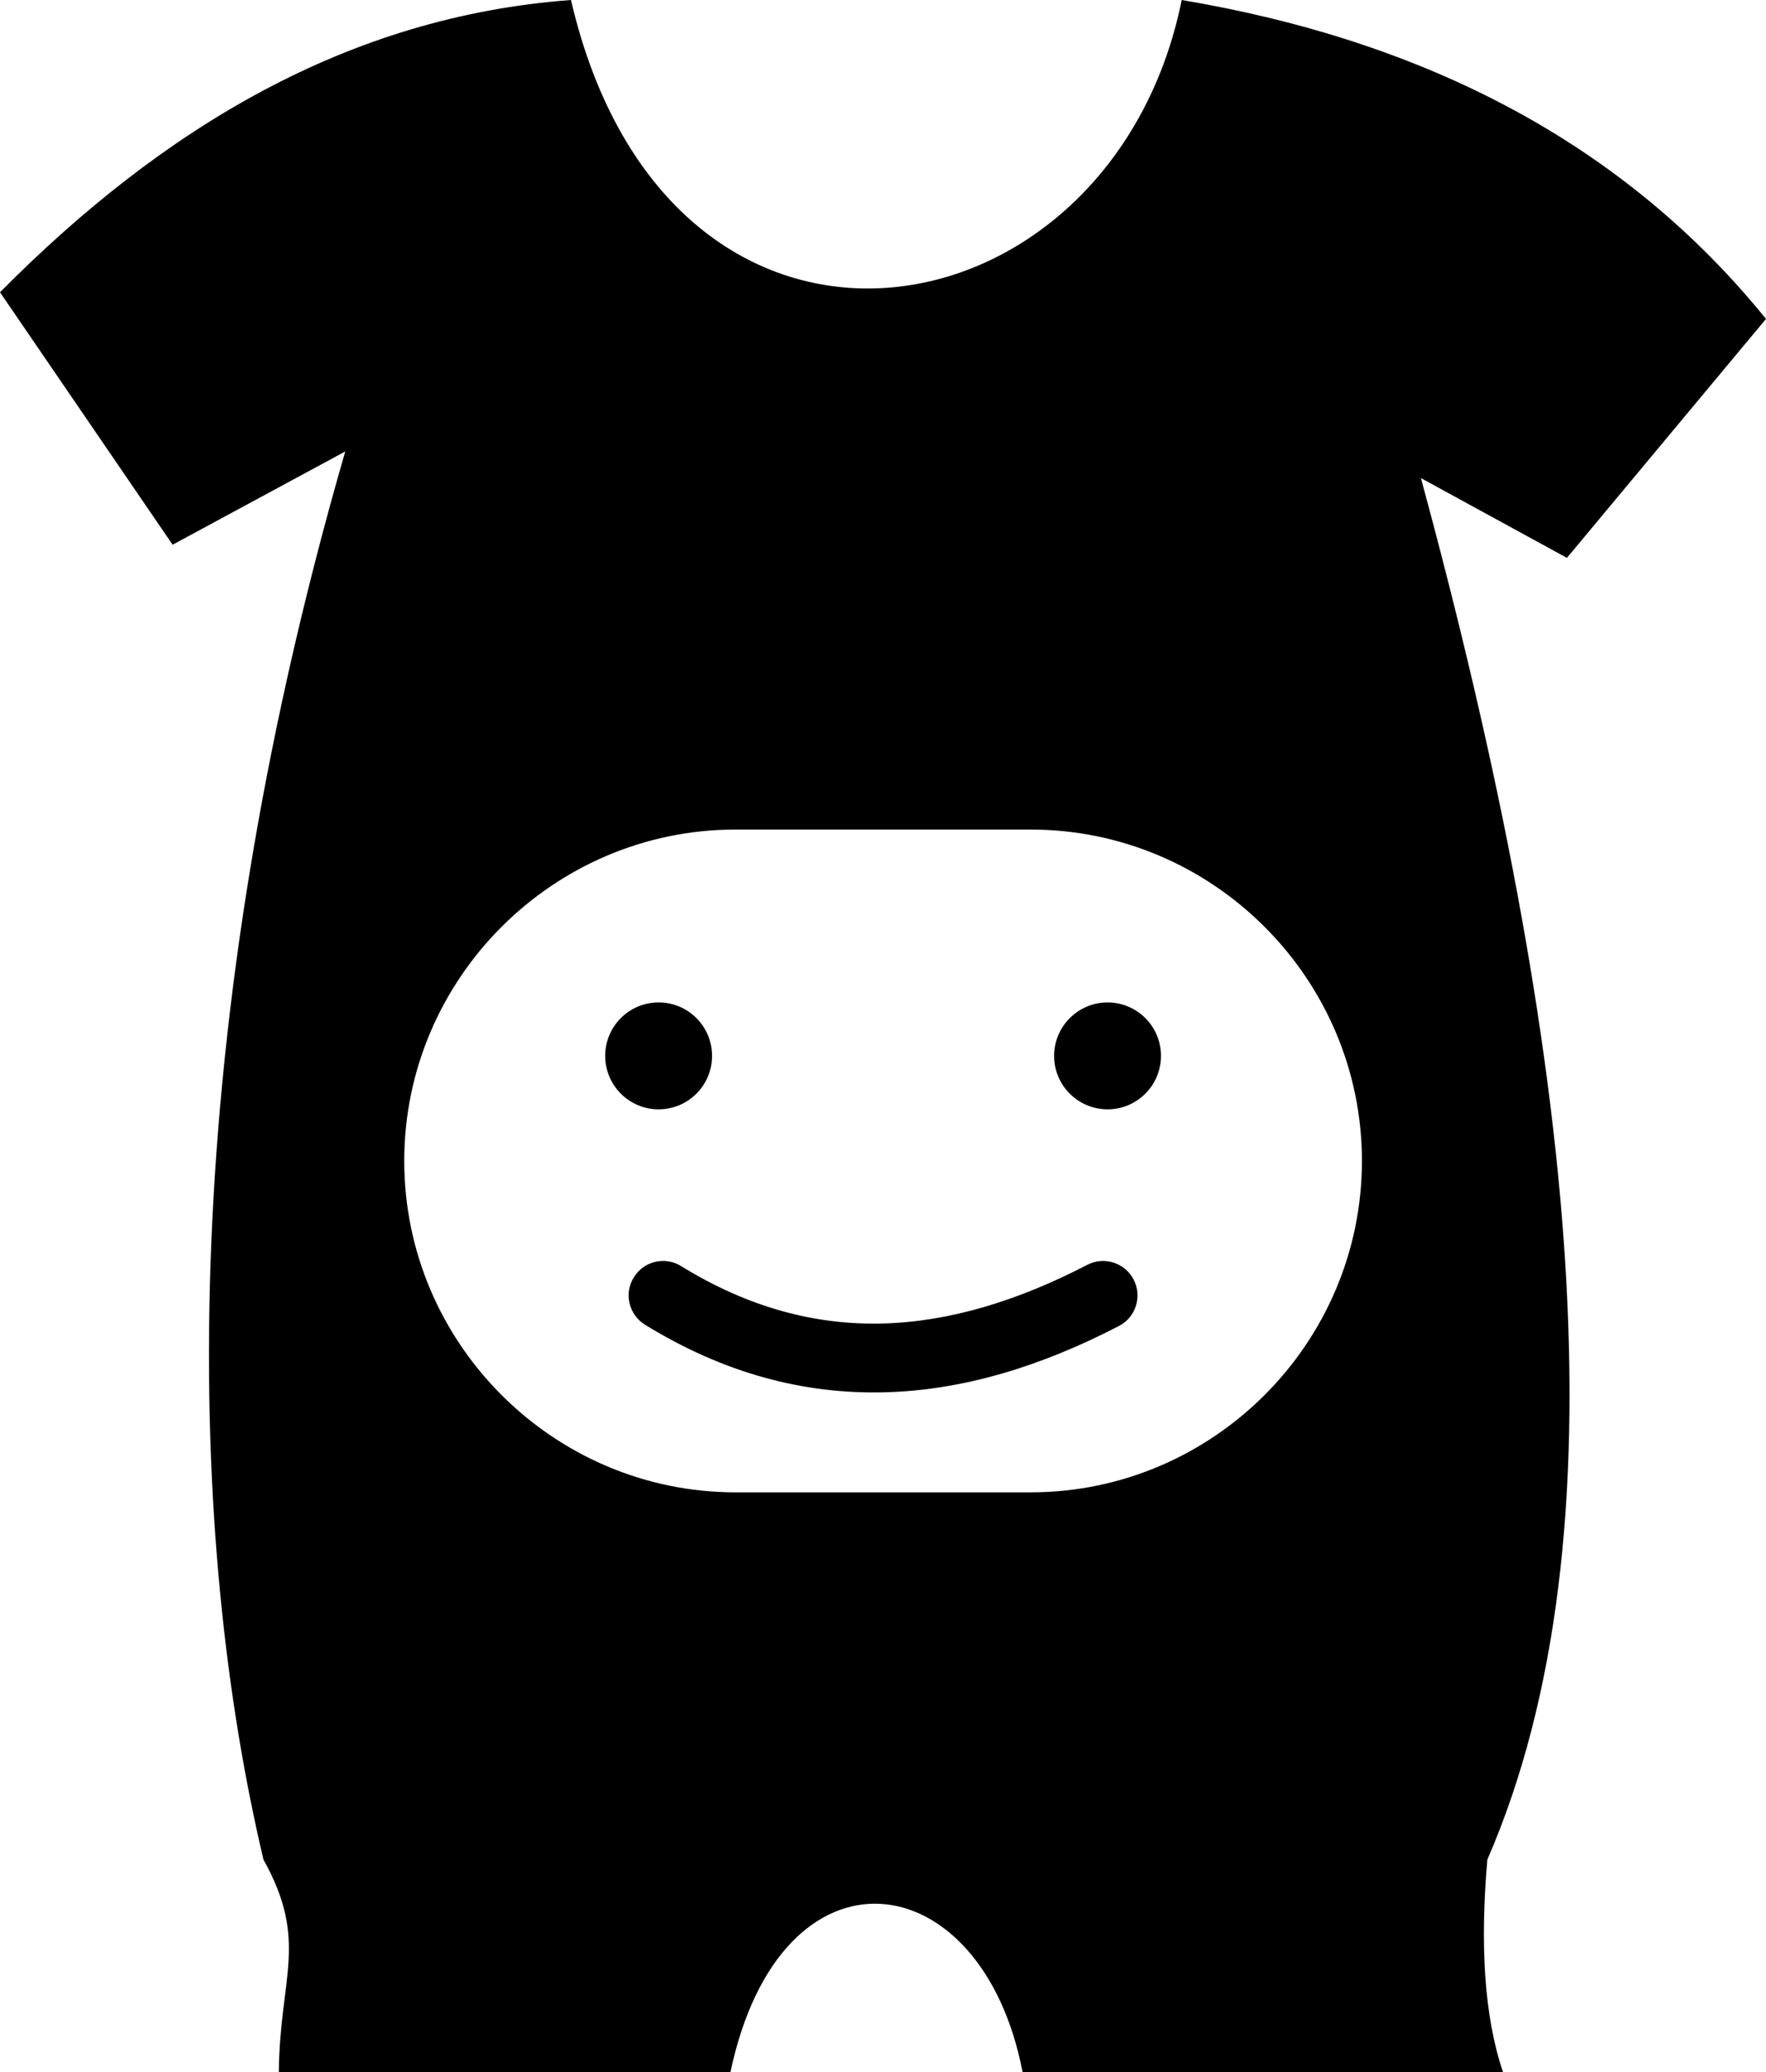 <?xml version="1.0" encoding="utf-8"?><svg version="1.1" id="Layer_1" xmlns="http://www.w3.org/2000/svg" xmlns:xlink="http://www.w3.org/1999/xlink" x="0px" y="0px" viewBox="0 0 104.76 122.88" style="enable-background:new 0 0 104.76 122.88" xml:space="preserve"><style type="text/css">.st0{fill-rule:evenodd;clip-rule:evenodd;}</style><g><path class="st0" d="M0,17.33C9.69,7.56,20.66,0.98,33.87,0c5.81,24.96,32.07,20.55,36.23,0c14.55,2.45,26.26,8.55,34.66,18.91 L92.95,33.08l-8.66-4.73c9.26,34.07,12.26,62.81,3.94,81.92c-0.43,4.94-0.21,9.24,0.93,12.6h-28.5c-2.42-12.57-14.36-14.04-17.33,0 H16.54c0.05-5.64,1.79-7.75-0.91-12.6c-4.4-18.57-5.61-47.34,4.85-83.5L10.24,32.3L0,17.33L0,17.33z M39.07,59.44 c1.75,0,3.17,1.42,3.17,3.17s-1.42,3.17-3.17,3.17c-1.75,0-3.17-1.42-3.17-3.17S37.32,59.44,39.07,59.44L39.07,59.44z M38.26,78.55 C37.3,77.95,37,76.7,37.6,75.74c0.59-0.96,1.85-1.26,2.81-0.66c3.99,2.46,7.97,3.5,11.93,3.4c4.01-0.1,8.07-1.36,12.16-3.48 c1-0.52,2.24-0.12,2.75,0.88c0.52,1,0.12,2.24-0.88,2.75c-4.61,2.39-9.25,3.82-13.94,3.93C47.69,82.67,42.97,81.45,38.26,78.55 L38.26,78.55z M65.7,59.44c1.75,0,3.17,1.42,3.17,3.17s-1.42,3.17-3.17,3.17c-1.75,0-3.17-1.42-3.17-3.17S63.96,59.44,65.7,59.44 L65.7,59.44z M43.63,49.19h17.51c10.81,0,19.65,8.84,19.65,19.65v0c0,10.81-8.84,19.65-19.65,19.65H43.63 c-10.81,0-19.65-8.84-19.65-19.65v0C23.98,58.03,32.82,49.19,43.63,49.19L43.63,49.19z"/></g></svg>